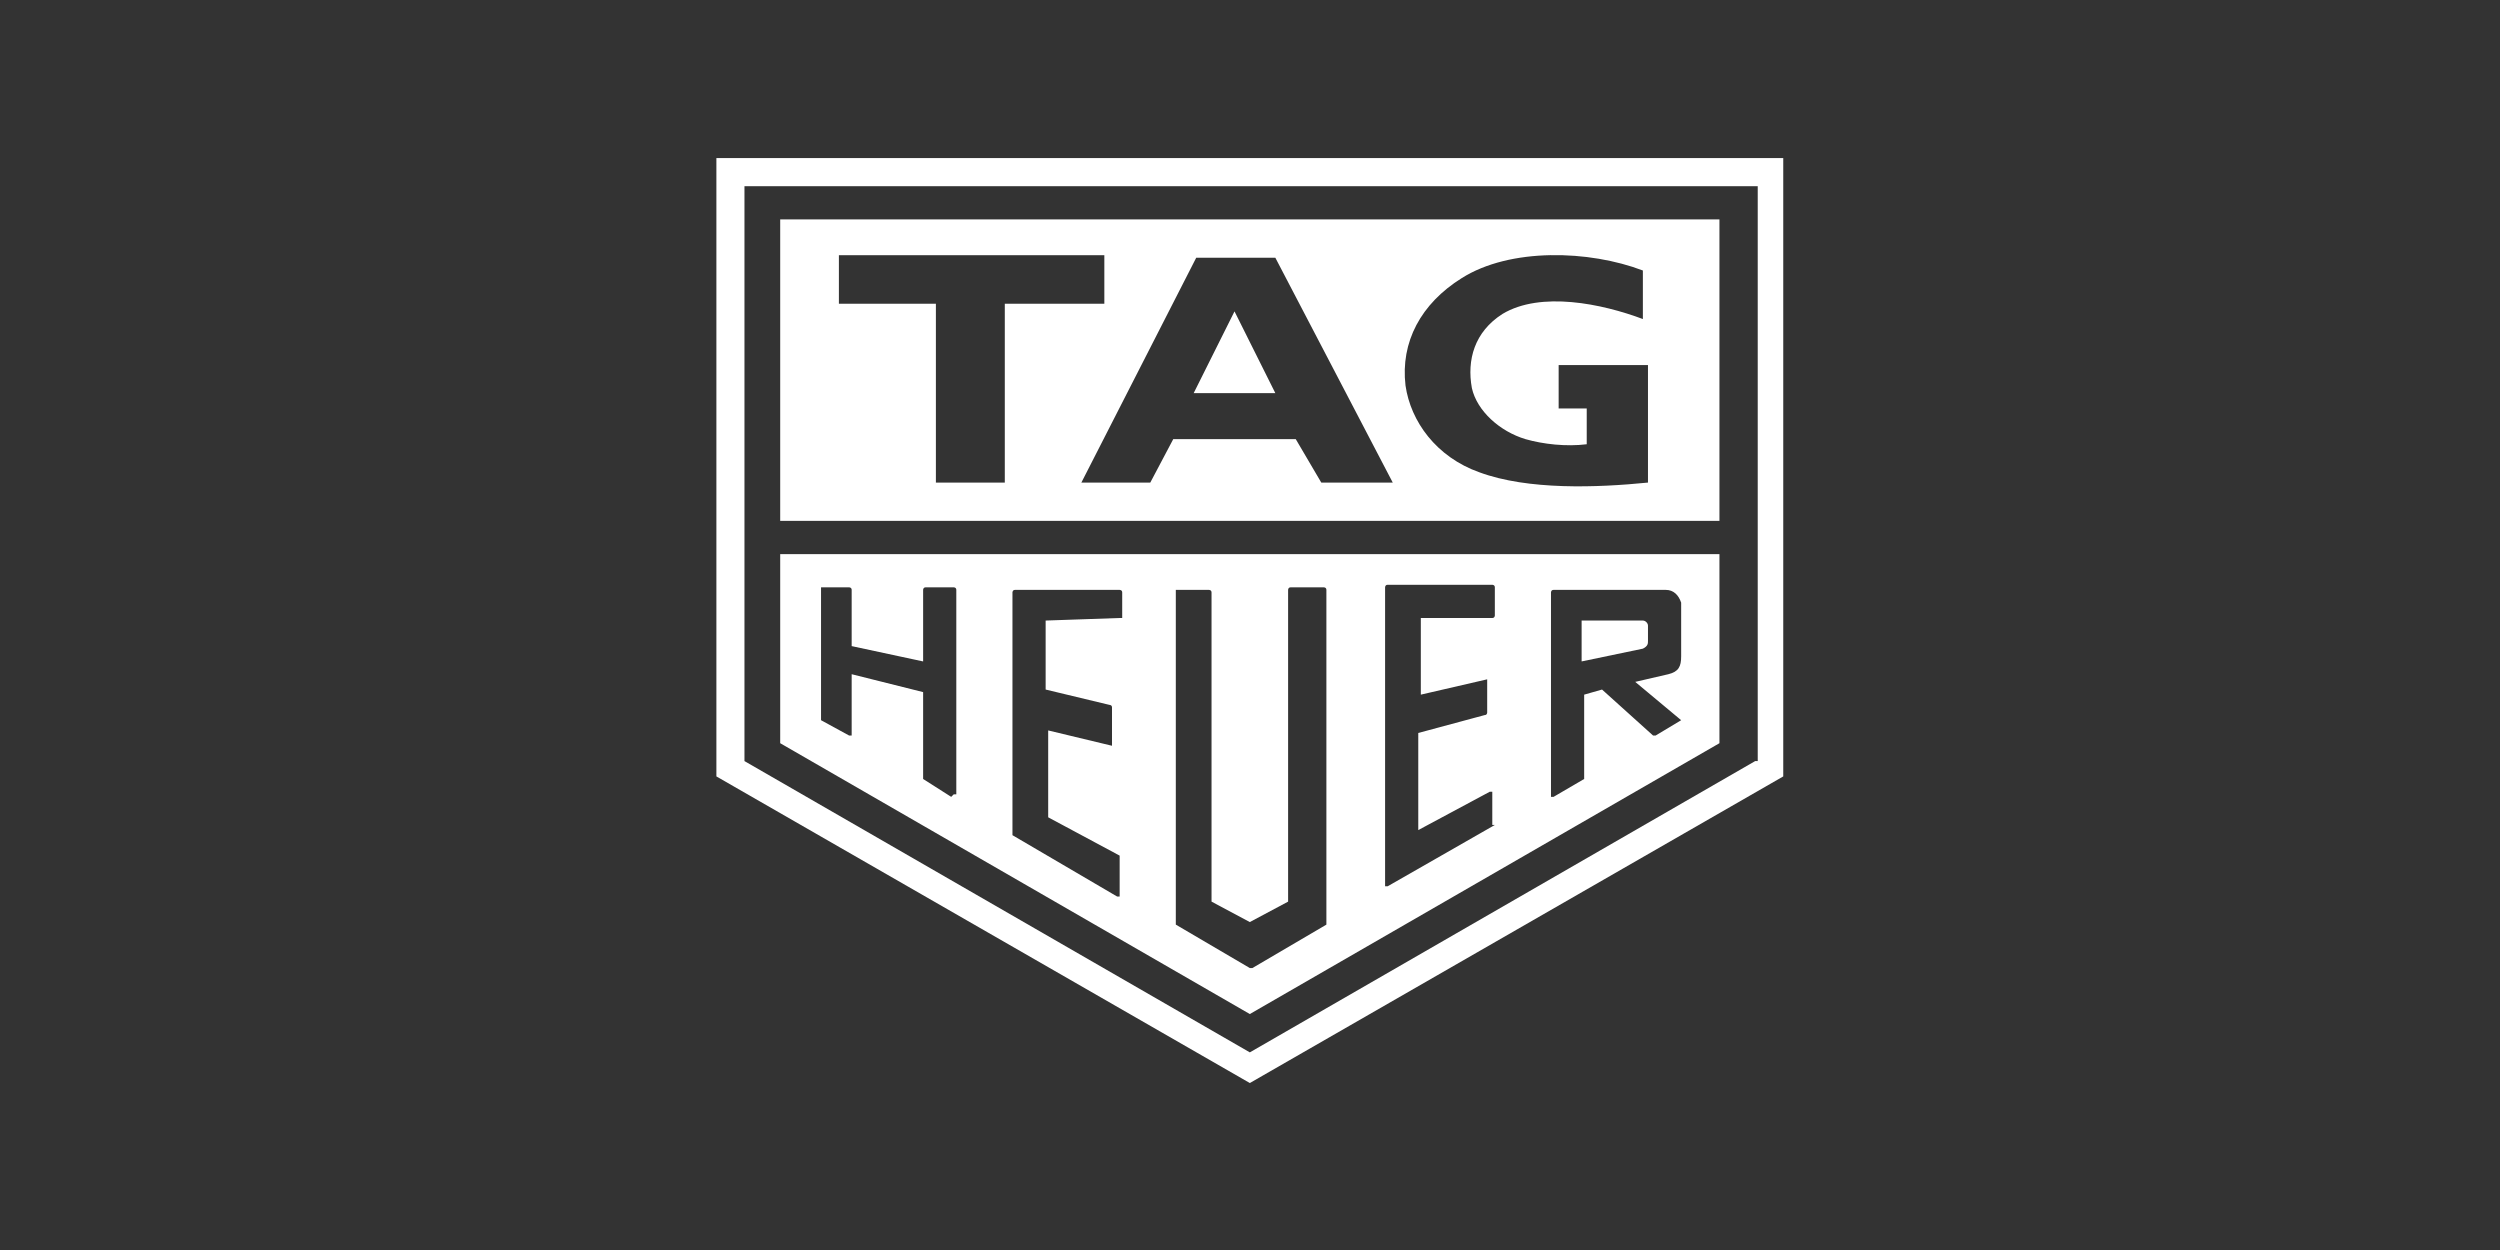 <?xml version="1.0" encoding="UTF-8"?> <svg xmlns="http://www.w3.org/2000/svg" width="300" height="150" viewBox="0 0 300 150" fill="none"><rect x="0" y="0" width="300" height="150" fill="#333333" stroke="none"/><g clip-path="url(#clip0_1155_431)"><path fill-rule="evenodd" clip-rule="evenodd" d="M85.967 18.969V93.17L149.979 129.964L213.99 93.17V18.969H85.967ZM210.621 91.33L149.979 126.285L89.336 91.33V22.341H210.927V91.33H210.621Z" fill="white"></path><path fill-rule="evenodd" clip-rule="evenodd" d="M197.757 76.919V75.079C197.757 74.773 197.451 74.466 197.145 74.466H189.794V79.372L197.145 77.839C197.757 77.532 197.757 77.226 197.757 76.919Z" fill="white"></path><path fill-rule="evenodd" clip-rule="evenodd" d="M93.624 66.494V89.184L149.978 121.685L206.333 89.184V66.494H93.624ZM114.451 95.316C114.451 95.316 114.451 95.623 114.451 95.316C114.144 95.623 114.144 95.623 114.144 95.623L110.775 93.477C110.775 93.477 110.775 93.477 110.775 93.17V83.052L102.2 80.905V87.957C102.2 87.957 102.2 87.957 102.2 88.264C102.2 88.264 102.2 88.264 101.893 88.264L98.524 86.424C98.524 86.424 98.524 86.424 98.524 86.118V70.48H101.893C101.893 70.48 102.2 70.48 102.2 70.787V77.533L110.775 79.372V70.787C110.775 70.787 110.775 70.48 111.082 70.48H114.451C114.451 70.48 114.757 70.48 114.757 70.787V95.316H114.451ZM134.358 74.16C134.358 74.466 134.358 74.466 134.358 74.16L125.477 74.466V82.745L133.133 84.585C133.133 84.585 133.44 84.585 133.44 84.891V89.184V89.491L125.783 87.651V98.076L134.358 102.675C134.358 102.675 134.358 102.675 134.358 102.982V107.274C134.358 107.274 134.358 107.274 134.358 107.581C134.358 107.581 134.358 107.581 134.052 107.581L121.495 100.222C121.495 100.222 121.495 100.222 121.495 99.916V71.094C121.495 71.094 121.495 70.787 121.801 70.787H134.358C134.358 70.787 134.665 70.787 134.665 71.094V74.16H134.358ZM159.167 110.954L150.285 116.166C150.285 116.166 150.285 116.166 149.978 116.166L141.097 110.954C141.097 110.954 141.097 110.954 141.097 110.647V70.787H145.078C145.078 70.787 145.384 70.787 145.384 71.094V108.194L149.978 110.647L154.573 108.194V70.787C154.573 70.787 154.573 70.48 154.879 70.48H158.86C158.86 70.48 159.167 70.48 159.167 70.787V110.954C159.167 110.954 159.167 110.647 159.167 110.954ZM179.381 98.996C179.381 98.996 179.381 99.302 179.381 98.996L166.517 106.355C166.517 106.355 166.517 106.355 166.211 106.355C166.211 106.355 166.211 106.355 166.211 106.048V70.48C166.211 70.48 166.211 70.174 166.517 70.174H179.075C179.075 70.174 179.381 70.174 179.381 70.48V73.853C179.381 73.853 179.381 74.16 179.075 74.16H170.499V83.358L178.462 81.519C178.462 81.519 178.462 81.519 178.462 81.825V85.505C178.462 85.505 178.462 85.811 178.156 85.811L170.193 87.957V99.609L178.768 95.01C178.768 95.01 178.768 95.01 179.075 95.01C179.075 95.01 179.075 95.01 179.075 95.316V98.996H179.381ZM201.739 86.424L198.676 88.264H198.37L192.244 82.745L190.1 83.358V93.477L186.425 95.623C186.425 95.623 186.425 95.623 186.119 95.623C186.119 95.623 186.119 95.623 186.119 95.316V71.094C186.119 71.094 186.119 70.787 186.425 70.787H199.901C200.82 70.787 201.433 71.4 201.739 72.32V78.759C201.739 79.986 201.433 80.599 200.207 80.905L196.226 81.825L201.739 86.424C201.739 86.118 201.739 86.118 201.739 86.424Z" fill="white"></path><path fill-rule="evenodd" clip-rule="evenodd" d="M93.624 26.328V62.508H206.333V26.328H93.624ZM120.576 57.909H112.307V36.446H100.668V30.62H132.521V36.446H120.576V57.909ZM158.554 57.909L155.491 52.697H140.79L138.034 57.909H129.764L143.547 30.927H153.041L167.13 57.909H158.554ZM177.543 56.682C172.337 54.843 169.274 50.55 168.661 46.258C168.049 41.045 170.499 36.446 175.399 33.38C181.218 29.7 190.713 30.007 197.145 32.46V38.285C192.244 36.446 184.894 34.913 180.3 37.672C176.931 39.819 176.012 43.191 176.624 46.564C177.237 49.324 179.993 51.777 183.056 52.697C185.2 53.31 187.956 53.616 190.407 53.31V49.017H187.038V43.805H197.757V57.909C191.632 58.522 183.362 58.829 177.543 56.682Z" fill="white"></path><path fill-rule="evenodd" clip-rule="evenodd" d="M143.24 47.178H153.041L148.141 37.366L143.24 47.178Z" fill="white"></path></g><defs><clipPath id="clip0_1155_431"><rect width="128" height="111" fill="white" transform="translate(86 19)"></rect></clipPath></defs></svg> 